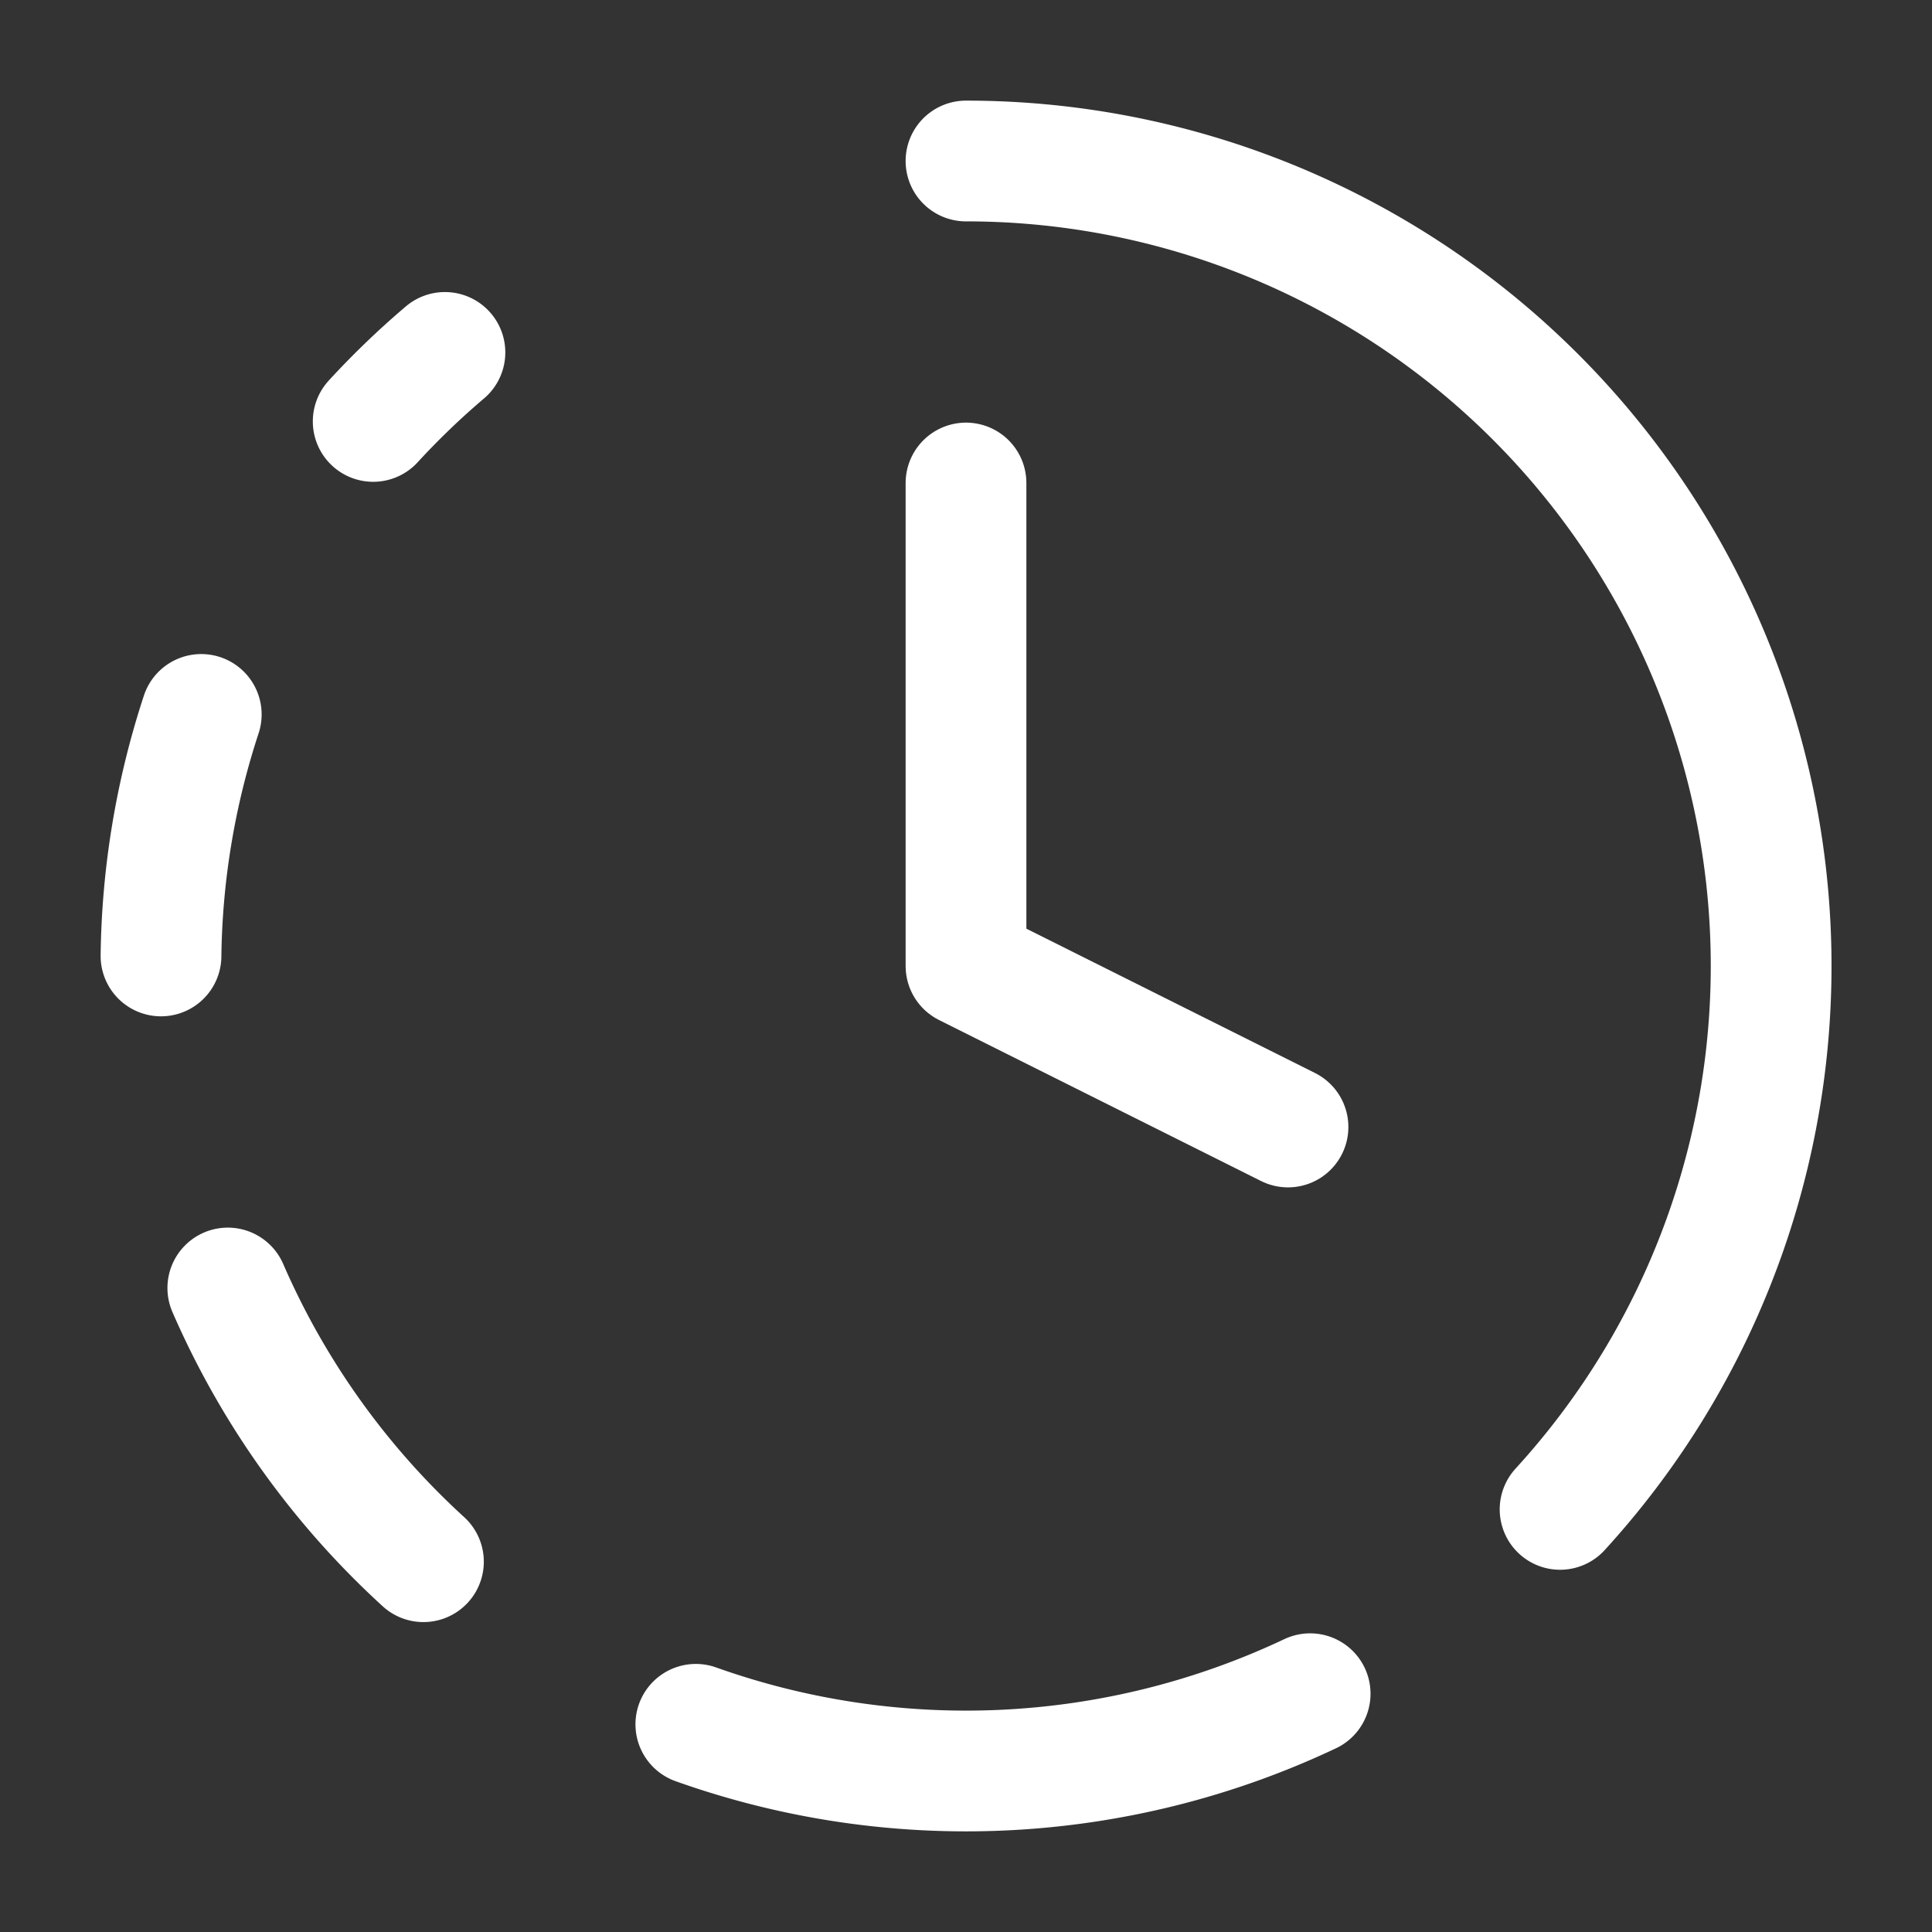 <svg xmlns="http://www.w3.org/2000/svg" width="36" height="36" viewBox="0 0 24 24" fill="none" stroke="#ffffff" stroke-width="1.5" stroke-linecap="round" stroke-linejoin="round" class="lucide lucide-clock-fading-icon lucide-clock-fading"><rect x="0" y="0" width="24" height="24" fill="#333333" stroke="none"/><path d="M12 2a10 10 0 0 1 7.38 16.75"/><path d="M12 6v6l4 2"/><path d="M2.5 8.875a10 10 0 0 0-.5 3"/><path d="M2.83 16a10 10 0 0 0 2.43 3.4"/><path d="M4.636 5.235a10 10 0 0 1 .891-.857"/><path d="M8.644 21.42a10 10 0 0 0 7.631-.38"/></svg>